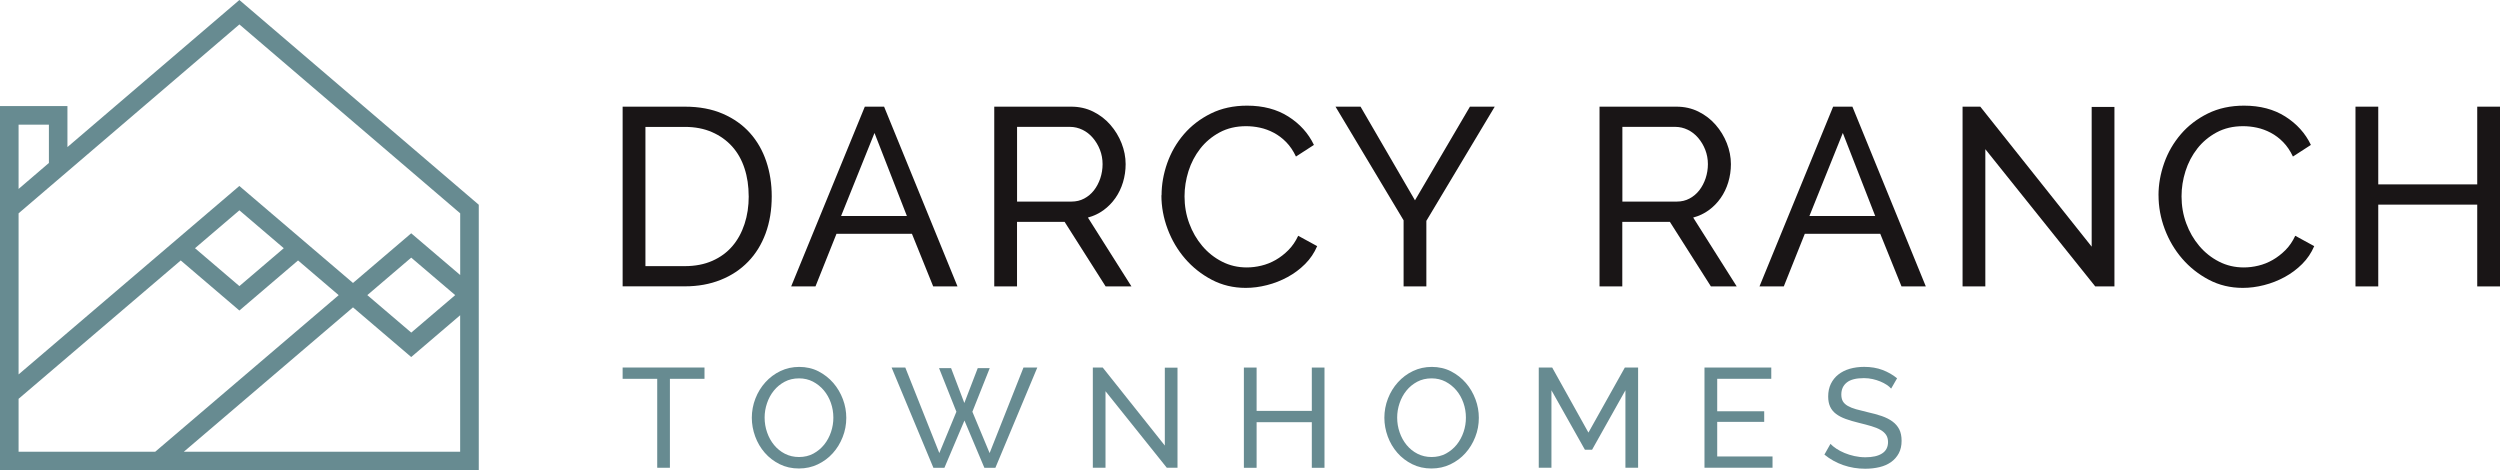 <?xml version="1.0" encoding="UTF-8"?>
<svg id="Layer_2" data-name="Layer 2" xmlns="http://www.w3.org/2000/svg" viewBox="0 0 615.01 115.69">
  <defs>
    <style>
      .cls-1 {
        fill: #191516;
      }

      .cls-1, .cls-2 {
        stroke-width: 0px;
      }

      .cls-2 {
        fill: #678b91;
      }
    </style>
  </defs>
  <g id="Layer_1-2" data-name="Layer 1">
    <g>
      <g>
        <path class="cls-1" d="M153.17,70.46V26.24h15.32c3.53,0,6.63.58,9.31,1.74,2.68,1.16,4.91,2.74,6.69,4.73s3.12,4.33,4.02,7.01,1.34,5.53,1.34,8.56c0,3.36-.5,6.4-1.5,9.12s-2.43,5.04-4.3,6.97c-1.87,1.93-4.12,3.43-6.76,4.48-2.64,1.06-5.58,1.59-8.81,1.59h-15.32ZM184.18,48.29c0-2.49-.34-4.79-1.03-6.88-.68-2.09-1.7-3.89-3.05-5.39-1.35-1.49-3-2.67-4.95-3.52s-4.17-1.28-6.66-1.28h-9.71v34.25h9.71c2.53,0,4.79-.44,6.76-1.31,1.97-.87,3.61-2.08,4.92-3.61s2.3-3.35,2.99-5.45c.69-2.09,1.03-4.37,1.03-6.82Z"/>
        <path class="cls-1" d="M212.76,26.24h4.73l18.06,44.22h-5.98l-5.23-12.95h-18.56l-5.17,12.95h-5.98l18.12-44.22ZM223.1,53.14l-7.97-20.43-8.22,20.43h16.19Z"/>
        <path class="cls-1" d="M244.59,70.46V26.24h18.93c1.95,0,3.75.4,5.39,1.21,1.64.81,3.05,1.89,4.23,3.24,1.18,1.35,2.11,2.87,2.77,4.55s1,3.39,1,5.14c0,1.54-.22,3.02-.65,4.45-.43,1.43-1.06,2.73-1.87,3.89-.81,1.16-1.79,2.16-2.93,2.99-1.14.83-2.42,1.43-3.83,1.81l10.71,16.94h-6.35l-10.09-15.88h-11.71v15.88h-5.6ZM250.19,49.59h13.39c1.16,0,2.21-.25,3.14-.75.94-.5,1.73-1.17,2.4-2.02.66-.85,1.18-1.84,1.56-2.96.37-1.12.56-2.28.56-3.49s-.22-2.42-.65-3.52c-.43-1.1-1.02-2.08-1.74-2.93-.73-.85-1.58-1.52-2.55-1.99s-2-.72-3.08-.72h-13.02v18.37Z"/>
        <path class="cls-1" d="M285.75,48.04c0-2.66.47-5.3,1.4-7.94.94-2.64,2.3-5,4.11-7.1s4.02-3.79,6.63-5.08c2.61-1.29,5.58-1.93,8.9-1.93,3.94,0,7.33.89,10.15,2.68,2.82,1.79,4.92,4.11,6.29,6.98l-4.42,2.86c-.66-1.41-1.46-2.59-2.4-3.55-.93-.95-1.95-1.72-3.05-2.3-1.1-.58-2.23-1-3.39-1.25-1.16-.25-2.31-.37-3.43-.37-2.45,0-4.62.51-6.51,1.53-1.89,1.02-3.48,2.35-4.76,3.99s-2.25,3.49-2.9,5.54c-.64,2.05-.97,4.12-.97,6.2,0,2.32.38,4.54,1.15,6.63.77,2.1,1.84,3.95,3.21,5.57,1.37,1.62,2.99,2.91,4.86,3.86,1.87.96,3.9,1.43,6.1,1.43,1.16,0,2.35-.14,3.58-.44,1.22-.29,2.4-.76,3.52-1.4s2.17-1.45,3.14-2.43,1.77-2.15,2.4-3.52l4.67,2.55c-.71,1.66-1.69,3.12-2.96,4.39s-2.7,2.34-4.3,3.21c-1.6.87-3.29,1.54-5.08,1.99-1.79.46-3.53.68-5.23.68-3.03,0-5.81-.66-8.35-1.99-2.53-1.33-4.72-3.06-6.57-5.2-1.85-2.14-3.28-4.57-4.3-7.29-1.02-2.72-1.53-5.49-1.53-8.31Z"/>
        <path class="cls-1" d="M334.7,26.24l13.39,23.04,13.52-23.04h6.1l-16.82,28.09v16.13h-5.6v-16.26l-16.75-27.96h6.16Z"/>
        <path class="cls-1" d="M393.49,70.46V26.24h18.93c1.95,0,3.75.4,5.39,1.21,1.64.81,3.05,1.89,4.23,3.24,1.18,1.35,2.11,2.87,2.77,4.55s1,3.39,1,5.14c0,1.54-.22,3.02-.65,4.45-.43,1.43-1.06,2.73-1.87,3.89-.81,1.16-1.79,2.16-2.93,2.99-1.14.83-2.42,1.43-3.83,1.81l10.71,16.94h-6.35l-10.09-15.88h-11.71v15.88h-5.6ZM399.1,49.59h13.39c1.16,0,2.21-.25,3.14-.75.94-.5,1.73-1.17,2.4-2.02.66-.85,1.18-1.84,1.56-2.96.37-1.12.56-2.28.56-3.49s-.22-2.42-.65-3.52c-.43-1.1-1.02-2.08-1.74-2.93-.73-.85-1.58-1.52-2.55-1.99s-2-.72-3.08-.72h-13.02v18.37Z"/>
        <path class="cls-1" d="M450.97,26.24h4.73l18.06,44.22h-5.98l-5.23-12.95h-18.56l-5.17,12.95h-5.98l18.12-44.22ZM461.31,53.14l-7.97-20.43-8.22,20.43h16.19Z"/>
        <path class="cls-1" d="M488.4,36.7v33.75h-5.6V26.24h4.36l27.4,34.44V26.3h5.6v44.15h-4.73l-27.03-33.75Z"/>
        <path class="cls-1" d="M531,48.04c0-2.66.47-5.3,1.4-7.94.93-2.64,2.31-5,4.11-7.1s4.02-3.79,6.63-5.08c2.62-1.29,5.58-1.93,8.91-1.93,3.94,0,7.33.89,10.15,2.68,2.82,1.79,4.92,4.11,6.29,6.98l-4.42,2.86c-.66-1.41-1.46-2.59-2.4-3.55-.93-.95-1.95-1.72-3.05-2.3s-2.23-1-3.39-1.25c-1.16-.25-2.3-.37-3.42-.37-2.45,0-4.62.51-6.51,1.53-1.89,1.02-3.48,2.35-4.76,3.99s-2.25,3.49-2.9,5.54c-.65,2.05-.97,4.12-.97,6.2,0,2.32.38,4.54,1.15,6.63.77,2.1,1.84,3.95,3.21,5.57,1.37,1.62,2.99,2.91,4.86,3.86,1.87.96,3.9,1.43,6.1,1.43,1.16,0,2.36-.14,3.58-.44,1.23-.29,2.4-.76,3.52-1.4,1.12-.64,2.17-1.45,3.15-2.43.97-.98,1.77-2.15,2.4-3.52l4.67,2.55c-.71,1.66-1.69,3.12-2.96,4.39-1.27,1.27-2.7,2.34-4.3,3.21-1.6.87-3.29,1.54-5.08,1.99-1.79.46-3.53.68-5.23.68-3.03,0-5.81-.66-8.34-1.99-2.53-1.33-4.72-3.06-6.57-5.2-1.85-2.14-3.28-4.57-4.3-7.29s-1.52-5.49-1.52-8.31Z"/>
        <path class="cls-1" d="M615.01,26.24v44.22h-5.6v-20.12h-24.35v20.12h-5.6V26.24h5.6v19.12h24.35v-19.12h5.6Z"/>
      </g>
      <g>
        <path class="cls-2" d="M173.31,93.19h-8.51v21.88h-3.12v-21.88h-8.51v-2.78h20.14v2.78Z"/>
        <path class="cls-2" d="M196.54,115.25c-1.74,0-3.32-.35-4.74-1.06-1.42-.71-2.65-1.64-3.66-2.81-1.02-1.17-1.81-2.51-2.36-4.01-.55-1.51-.83-3.04-.83-4.62s.3-3.22.89-4.72c.59-1.51,1.41-2.84,2.45-3.99s2.27-2.08,3.7-2.76c1.42-.68,2.97-1.02,4.64-1.02s3.31.36,4.72,1.09c1.41.73,2.63,1.68,3.65,2.86,1.02,1.18,1.8,2.52,2.36,4.01.56,1.49.83,3.02.83,4.57,0,1.65-.29,3.22-.89,4.73-.59,1.51-1.4,2.83-2.43,3.97-1.03,1.15-2.26,2.06-3.68,2.74-1.42.68-2.97,1.02-4.64,1.02ZM188.1,102.74c0,1.25.2,2.46.61,3.63.4,1.17.98,2.21,1.72,3.11.74.9,1.63,1.62,2.67,2.15,1.04.53,2.2.8,3.47.8s2.5-.28,3.54-.85c1.04-.57,1.93-1.31,2.66-2.22.73-.92,1.28-1.95,1.67-3.11s.57-2.32.57-3.51c0-1.25-.2-2.46-.61-3.63-.41-1.17-.99-2.2-1.74-3.09-.75-.89-1.65-1.6-2.67-2.14-1.03-.53-2.17-.8-3.42-.8-1.32,0-2.5.28-3.54.83-1.04.56-1.93,1.28-2.66,2.19-.73.9-1.29,1.93-1.68,3.09-.4,1.16-.59,2.34-.59,3.54Z"/>
        <path class="cls-2" d="M231.02,90.56h2.95l3.26,8.58,3.3-8.58h2.95l-4.27,10.73,4.24,10.17,8.33-21.04h3.4l-10.31,24.66h-2.71l-4.9-11.63-4.93,11.63h-2.71l-10.28-24.66h3.37l8.37,21.04,4.2-10.17-4.27-10.73Z"/>
        <path class="cls-2" d="M271.96,96.25v18.82h-3.12v-24.66h2.43l15.28,19.2v-19.17h3.12v24.62h-2.64l-15.07-18.82Z"/>
        <path class="cls-2" d="M325.83,90.42v24.66h-3.12v-11.22h-13.58v11.22h-3.13v-24.66h3.13v10.66h13.58v-10.66h3.12Z"/>
        <path class="cls-2" d="M352.15,115.25c-1.74,0-3.32-.35-4.74-1.06-1.42-.71-2.65-1.64-3.66-2.81-1.02-1.17-1.81-2.51-2.36-4.01-.55-1.51-.83-3.04-.83-4.62s.3-3.22.89-4.72c.59-1.51,1.41-2.84,2.45-3.99s2.27-2.08,3.7-2.76c1.42-.68,2.97-1.02,4.64-1.02s3.31.36,4.72,1.09c1.41.73,2.63,1.68,3.65,2.86,1.02,1.18,1.8,2.52,2.36,4.01.56,1.49.83,3.02.83,4.57,0,1.65-.29,3.22-.89,4.73-.59,1.51-1.4,2.83-2.43,3.97-1.03,1.15-2.26,2.06-3.68,2.74-1.42.68-2.97,1.02-4.64,1.02ZM343.71,102.74c0,1.25.2,2.46.61,3.63.4,1.17.98,2.21,1.72,3.11.74.9,1.63,1.62,2.67,2.15,1.04.53,2.2.8,3.47.8s2.5-.28,3.54-.85c1.04-.57,1.93-1.31,2.66-2.22.73-.92,1.28-1.95,1.67-3.11s.57-2.32.57-3.51c0-1.25-.2-2.46-.61-3.63-.41-1.17-.99-2.2-1.74-3.09-.75-.89-1.65-1.6-2.67-2.14-1.03-.53-2.17-.8-3.42-.8-1.32,0-2.5.28-3.54.83-1.04.56-1.93,1.28-2.66,2.19-.73.9-1.29,1.93-1.68,3.09-.4,1.16-.59,2.34-.59,3.54Z"/>
        <path class="cls-2" d="M399.86,115.07v-19.06l-8.2,14.62h-1.77l-8.23-14.62v19.06h-3.12v-24.66h3.3l8.92,16.01,8.96-16.01h3.26v24.66h-3.13Z"/>
        <path class="cls-2" d="M436.05,112.29v2.78h-16.74v-24.66h16.43v2.78h-13.3v7.99h11.56v2.6h-11.56v8.51h13.61Z"/>
        <path class="cls-2" d="M465.22,95.59c-.28-.32-.65-.64-1.11-.94-.46-.3-.98-.57-1.56-.81-.58-.24-1.21-.44-1.89-.59-.68-.15-1.39-.23-2.13-.23-1.92,0-3.33.36-4.22,1.08-.89.72-1.34,1.7-1.34,2.95,0,.67.13,1.23.38,1.67.26.44.65.81,1.2,1.13.54.31,1.22.59,2.03.82.81.23,1.77.47,2.88.73,1.28.28,2.43.6,3.46.95,1.03.36,1.91.8,2.64,1.34s1.28,1.18,1.67,1.94c.38.76.57,1.7.57,2.81,0,1.18-.23,2.21-.69,3.07-.47.87-1.09,1.58-1.89,2.15-.8.57-1.74.99-2.83,1.25-1.09.26-2.27.4-3.54.4-1.9,0-3.7-.3-5.4-.89-1.7-.59-3.25-1.45-4.64-2.59l1.49-2.64c.37.39.85.79,1.44,1.18s1.26.75,2.01,1.06c.75.31,1.56.57,2.43.76s1.77.3,2.72.3c1.76,0,3.13-.31,4.1-.94.97-.62,1.46-1.56,1.46-2.81,0-.69-.16-1.28-.47-1.75-.31-.47-.77-.89-1.37-1.23-.6-.35-1.35-.66-2.24-.92-.89-.26-1.91-.54-3.04-.81-1.25-.3-2.35-.63-3.3-.97-.95-.35-1.74-.76-2.38-1.25-.64-.48-1.12-1.08-1.44-1.77-.32-.69-.48-1.53-.48-2.5,0-1.18.22-2.22.66-3.12.44-.9,1.05-1.67,1.84-2.29s1.72-1.09,2.81-1.41c1.09-.31,2.27-.47,3.54-.47,1.67,0,3.17.25,4.52.76,1.34.51,2.53,1.19,3.58,2.05l-1.46,2.53Z"/>
      </g>
      <path class="cls-2" d="M59.13.21l-.24-.21L16.59,36.18v-10.08H0v89.59h117.78V50.37L59.13.21ZM4.57,30.67h7.46v9.42l-7.46,6.39v-15.8ZM4.57,111.13v-13.02l39.89-34.04,14.43,12.32,14.43-12.32,10,8.54-45.14,38.52H4.57ZM47.97,61.06l10.92-9.32,10.92,9.32-10.92,9.32-10.92-9.32ZM113.21,111.13H45.22l41.62-35.52,14.32,12.22,12.04-10.28v33.57ZM90.36,72.6l10.8-9.22,10.82,9.22-10.81,9.22-10.81-9.22ZM113.21,67.66l-12.05-10.27-14.32,12.22-27.96-23.86L4.57,92.11v-39.63L58.89,6.01l54.32,46.47v15.19Z"/>
    </g>
  </g>
</svg>